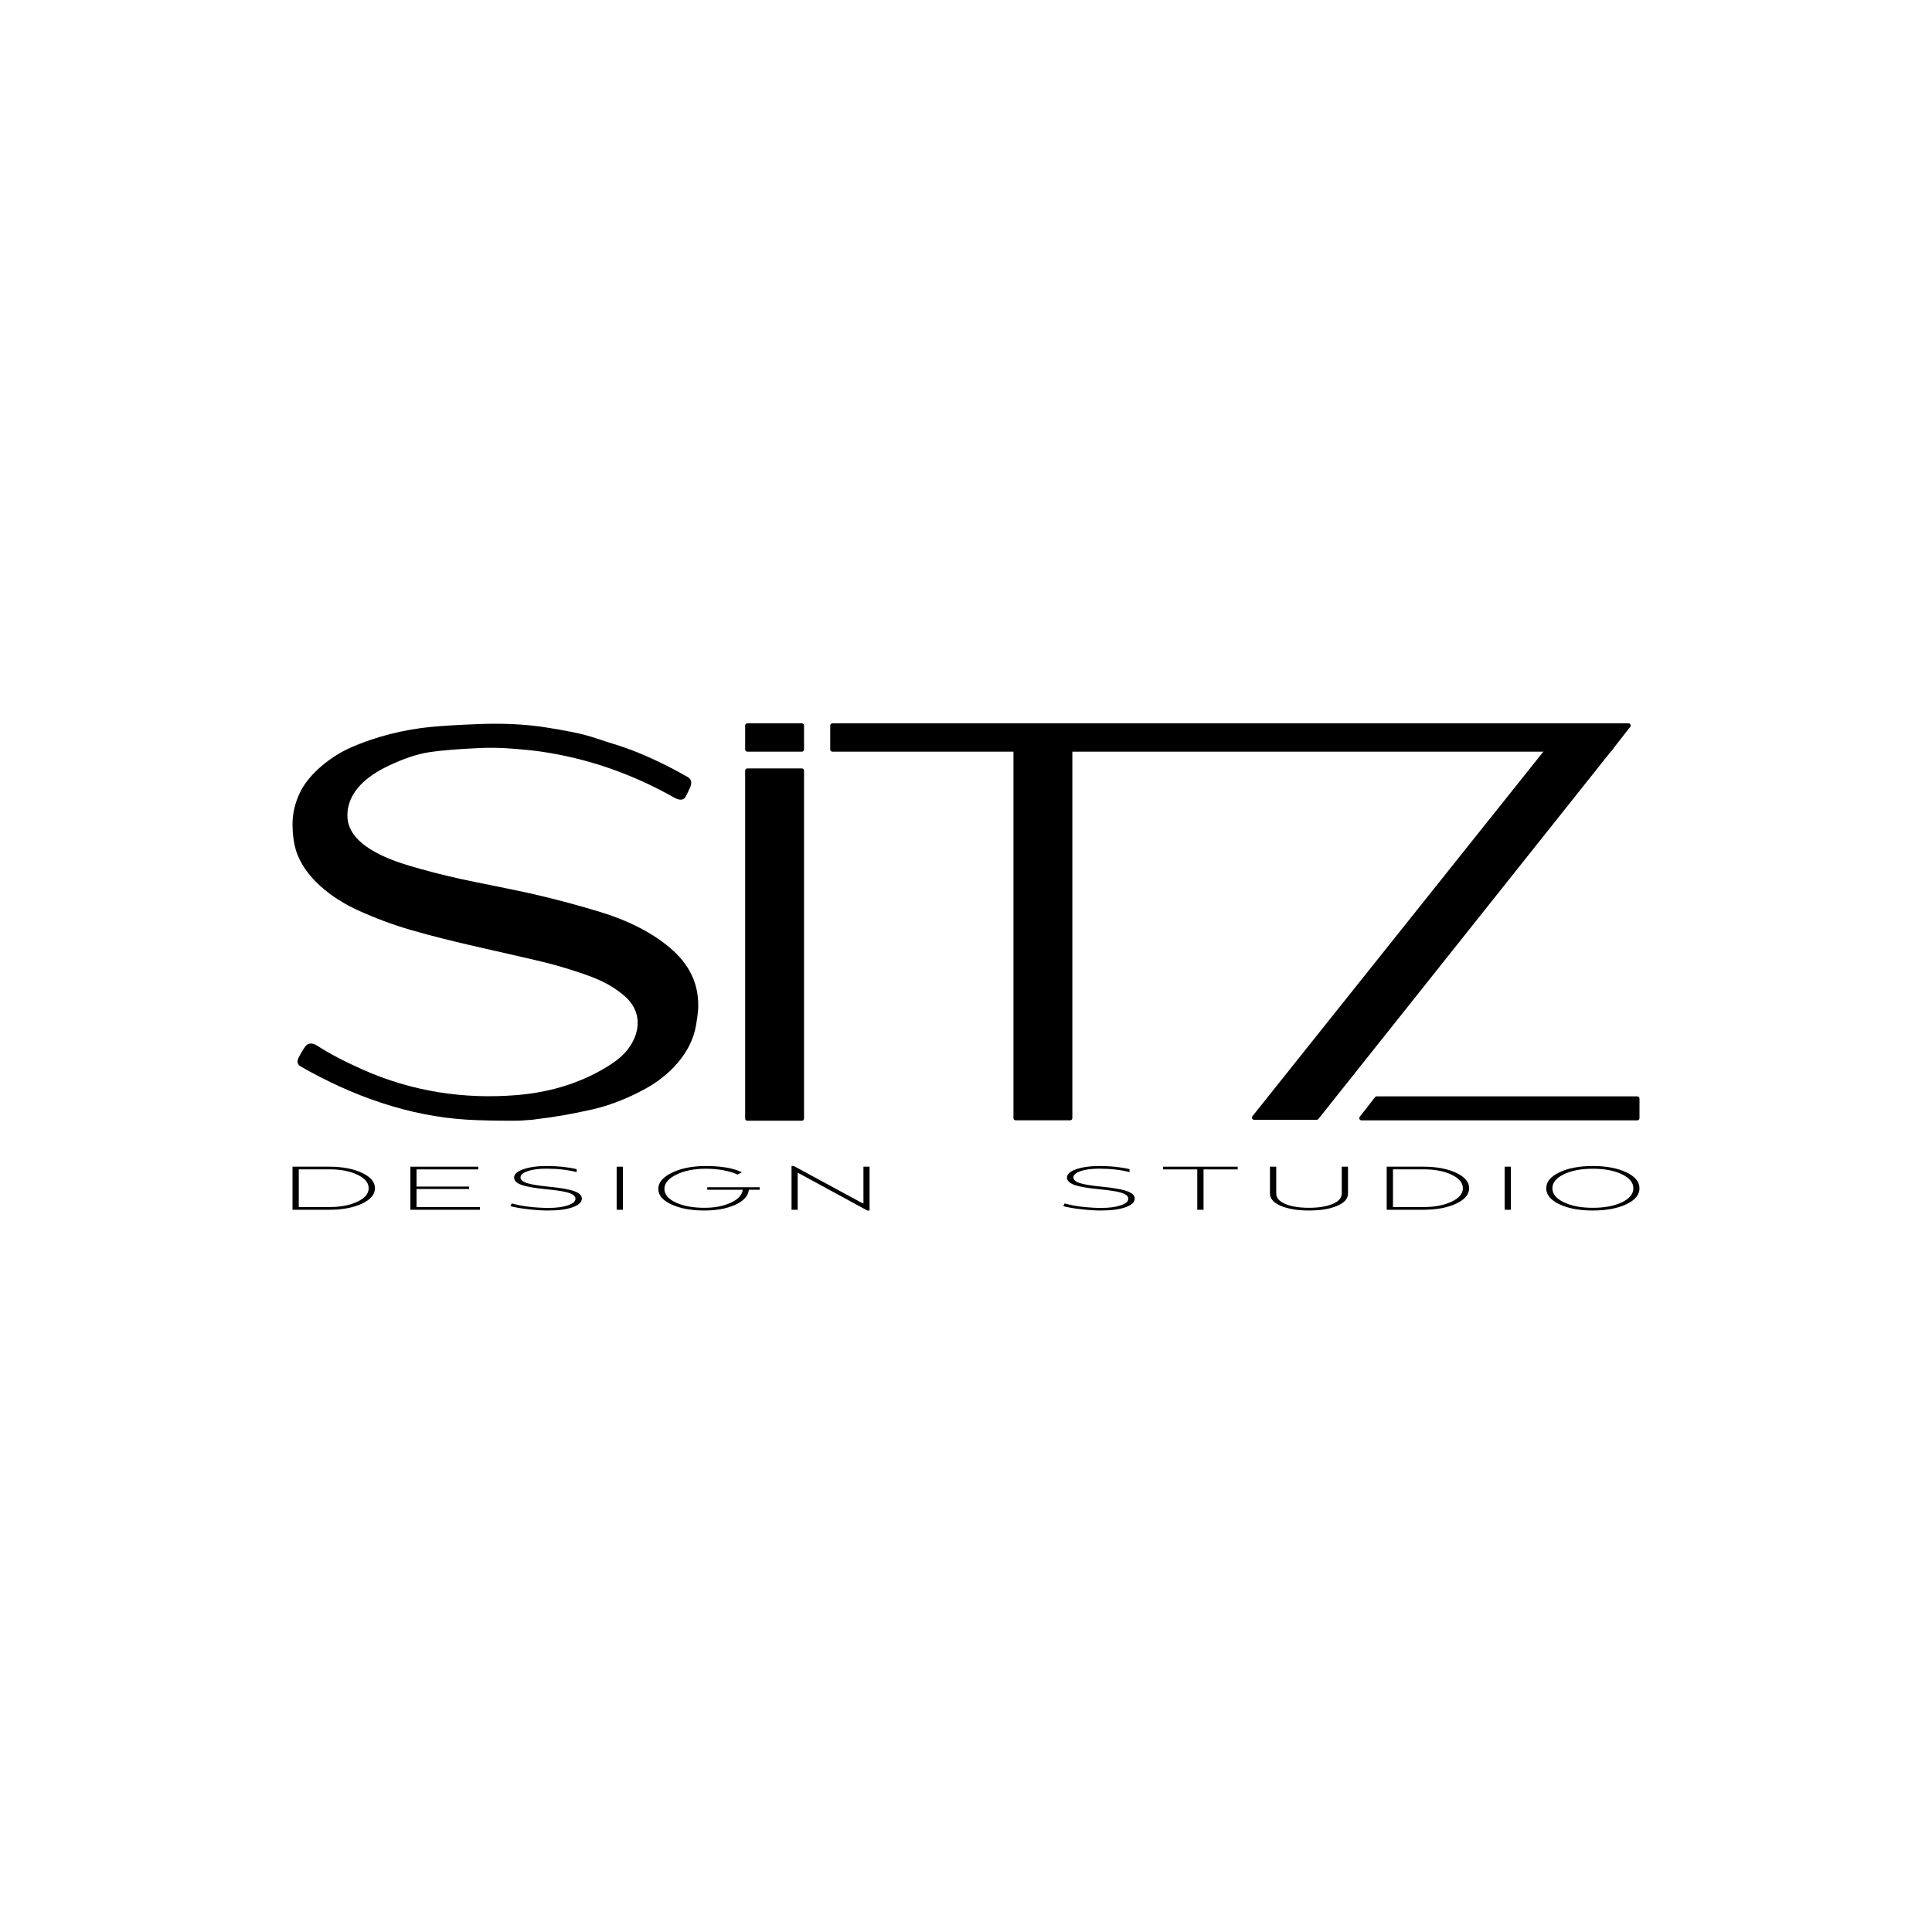 <?xml version="1.0" encoding="UTF-8"?> <svg xmlns="http://www.w3.org/2000/svg" width="786" height="786" viewBox="0 0 786 786" fill="none"><g clip-path="url(#clip0_427_2)"><path d="M119 492.172V474.648H133.979C139.261 474.648 143.675 475.475 147.221 477.127C150.767 478.779 152.539 480.873 152.539 483.41C152.539 485.947 150.767 488.041 147.221 489.693C143.675 491.346 139.261 492.172 133.979 492.172H119ZM121.551 491.07H133.979C138.501 491.07 142.3 490.344 145.376 488.892C148.451 487.441 149.989 485.613 149.989 483.41C149.989 481.19 148.451 479.355 145.376 477.903C142.336 476.451 138.537 475.725 133.979 475.725H121.551V491.07Z" fill="black"></path><path d="M194.593 474.648V475.75H169.465V482.734H190.848V483.736H169.465V491.07H195.244V492.172H166.969V474.648H194.593Z" fill="black"></path><path d="M208.23 489.595C210.328 490.196 212.734 490.655 215.448 490.972C218.161 491.273 220.712 491.423 223.1 491.423C226.356 491.423 228.997 491.072 231.023 490.371C233.086 489.67 234.117 488.778 234.117 487.693C234.117 486.708 233.267 485.924 231.566 485.34C229.866 484.756 226.827 484.255 222.449 483.838C217.709 483.387 214.308 482.803 212.246 482.085C210.183 481.351 209.152 480.333 209.152 479.031C209.152 477.696 210.383 476.586 212.843 475.702C215.339 474.817 218.541 474.375 222.449 474.375C227.007 474.375 231.06 474.801 234.605 475.652V476.853C230.987 475.919 226.881 475.451 222.286 475.451C219.066 475.451 216.497 475.802 214.579 476.503C212.698 477.187 211.757 478.022 211.757 479.006C211.757 479.974 212.626 480.742 214.362 481.309C216.099 481.877 219.084 482.369 223.317 482.786C228.165 483.253 231.602 483.863 233.629 484.614C235.691 485.348 236.722 486.349 236.722 487.618C236.722 489.07 235.474 490.246 232.977 491.147C230.517 492.032 227.17 492.474 222.937 492.474C220.658 492.474 218.017 492.307 215.014 491.973C212.011 491.64 209.55 491.214 207.633 490.697L208.23 489.595Z" fill="black"></path><path d="M250.875 492.172V474.648H253.426V492.172H250.875Z" fill="black"></path><path d="M273.402 477.079C277.093 475.276 281.67 474.375 287.132 474.375C293.464 474.375 298.367 475.226 301.841 476.928L300.048 477.855C298.71 477.17 296.883 476.603 294.567 476.152C292.289 475.702 289.81 475.476 287.132 475.476C282.392 475.476 278.395 476.278 275.139 477.88C271.919 479.465 270.309 481.393 270.309 483.662C270.309 485.949 271.865 487.81 274.977 489.245C278.087 490.663 281.959 491.373 286.59 491.373C290.751 491.373 294.314 490.688 297.281 489.32C300.285 487.935 301.913 486.174 302.166 484.038H287.73V483.011H309.058V484.038H304.662C304.409 486.541 302.563 488.577 299.126 490.146C295.69 491.698 291.51 492.474 286.59 492.474C281.235 492.474 276.767 491.656 273.184 490.021C269.603 488.385 267.812 486.266 267.812 483.662C267.812 481.076 269.675 478.881 273.402 477.079Z" fill="black"></path><path d="M352.849 492.474L324.899 477.279H324.519V492.174H322.023V474.375H322.946L350.95 489.545H351.275V474.65H353.771V492.474H352.849Z" fill="black"></path><path d="M433.152 489.595C435.251 490.196 437.656 490.655 440.371 490.972C443.084 491.273 445.635 491.423 448.023 491.423C451.279 491.423 453.92 491.072 455.945 490.371C458.008 489.67 459.039 488.778 459.039 487.693C459.039 486.708 458.189 485.924 456.488 485.34C454.788 484.756 451.749 484.255 447.371 483.838C442.632 483.387 439.231 482.803 437.168 482.085C435.105 481.351 434.075 480.333 434.075 479.031C434.075 477.696 435.305 476.586 437.765 475.702C440.261 474.817 443.464 474.375 447.371 474.375C451.929 474.375 455.981 474.801 459.528 475.652V476.853C455.909 475.919 451.803 475.451 447.208 475.451C443.988 475.451 441.419 475.802 439.501 476.503C437.62 477.187 436.68 478.022 436.68 479.006C436.68 479.974 437.548 480.742 439.285 481.309C441.021 481.877 444.007 482.369 448.24 482.786C453.088 483.253 456.525 483.863 458.551 484.614C460.613 485.348 461.644 486.349 461.644 487.618C461.644 489.07 460.396 490.246 457.9 491.147C455.439 492.032 452.092 492.474 447.86 492.474C445.58 492.474 442.939 492.307 439.936 491.973C436.933 491.64 434.472 491.214 432.555 490.697L433.152 489.595Z" fill="black"></path><path d="M473.195 474.648H503.533V475.75H489.639V492.172H487.089V475.75H473.195V474.648Z" fill="black"></path><path d="M516.664 474.648H519.215V485.563C519.215 487.349 520.445 488.767 522.905 489.819C525.365 490.853 528.568 491.371 532.512 491.371C536.455 491.371 539.657 490.853 542.117 489.819C544.613 488.767 545.863 487.349 545.863 485.563V474.648H548.413V485.563C548.413 487.666 546.929 489.343 543.963 490.595C540.996 491.846 537.179 492.472 532.512 492.472C527.88 492.472 524.081 491.846 521.115 490.595C518.148 489.343 516.664 487.666 516.664 485.563V474.648Z" fill="black"></path><path d="M564.156 492.172V474.648H579.135C584.418 474.648 588.832 475.475 592.378 477.127C595.923 478.779 597.696 480.873 597.696 483.41C597.696 485.947 595.923 488.041 592.378 489.693C588.832 491.346 584.418 492.172 579.135 492.172H564.156ZM566.707 491.07H579.135C583.658 491.07 587.456 490.344 590.532 488.892C593.607 487.441 595.146 485.613 595.146 483.41C595.146 481.19 593.607 479.355 590.532 477.903C587.494 476.451 583.694 475.725 579.135 475.725H566.707V491.07Z" fill="black"></path><path d="M612.133 492.172V474.648H614.683V492.172H612.133Z" fill="black"></path><path d="M634.434 476.928C638.017 475.226 642.538 474.375 648.002 474.375C653.502 474.375 658.042 475.226 661.624 476.928C665.206 478.631 666.997 480.8 666.997 483.437C666.997 486.074 665.206 488.243 661.624 489.946C658.042 491.631 653.502 492.474 648.002 492.474C642.538 492.474 638.017 491.631 634.434 489.946C630.853 488.243 629.062 486.074 629.062 483.437C629.062 480.8 630.853 478.631 634.434 476.928ZM636.225 489.12C639.301 490.622 643.226 491.373 648.002 491.373C652.778 491.373 656.723 490.63 659.833 489.145C662.945 487.643 664.501 485.74 664.501 483.437C664.501 481.117 662.945 479.215 659.833 477.729C656.723 476.227 652.778 475.476 648.002 475.476C643.262 475.476 639.337 476.227 636.225 477.729C633.114 479.215 631.558 481.117 631.558 483.437C631.558 485.74 633.114 487.634 636.225 489.12Z" fill="black"></path></g><g clip-path="url(#clip1_427_2)"><path d="M326.222 312.625H304.036C303.546 312.625 303.148 313.022 303.148 313.512V455.061C303.148 455.551 303.546 455.948 304.036 455.948H326.222C326.712 455.948 327.11 455.551 327.11 455.061V313.512C327.11 313.022 326.712 312.625 326.222 312.625Z" fill="black"></path><path d="M326.222 294.273H304.036C303.546 294.273 303.148 294.671 303.148 295.161V304.923C303.148 305.413 303.546 305.81 304.036 305.81H326.222C326.712 305.81 327.11 305.413 327.11 304.923V295.161C327.11 294.671 326.712 294.273 326.222 294.273Z" fill="black"></path><path d="M435.378 295.594H413.192C412.702 295.594 412.305 295.991 412.305 296.481V454.891C412.305 455.381 412.702 455.778 413.192 455.778H435.378C435.868 455.778 436.266 455.381 436.266 454.891V296.481C436.266 295.991 435.868 295.594 435.378 295.594Z" fill="black"></path><path d="M631.948 300.709C632.143 300.468 632.445 300.344 632.751 300.382L655.66 303.182C656.352 303.266 656.681 304.073 656.25 304.616L536.365 455.236C536.197 455.447 535.941 455.571 535.671 455.571H510.209C509.466 455.571 509.052 454.711 509.516 454.13L631.948 300.709Z" fill="black"></path><path d="M338.645 305.81C338.155 305.81 337.758 305.413 337.758 304.923V295.161C337.758 294.671 338.155 294.273 338.645 294.273L662.52 294.273C663.261 294.273 663.674 295.124 663.221 295.707L655.598 305.469C655.429 305.684 655.172 305.81 654.897 305.81H338.645Z" fill="black"></path><path d="M559.394 446.374C559.562 446.158 559.821 446.031 560.095 446.031H666.113C666.601 446.031 667 446.428 667 446.919V454.906C667 455.396 666.601 455.793 666.113 455.793H553.889C553.151 455.793 552.736 454.944 553.188 454.361L559.394 446.374Z" fill="black"></path><path d="M256.518 304.991C264.477 308.022 272.095 311.737 279.753 316.104C281.374 317.025 281.527 318.572 280.81 320.222C280.195 321.646 279.558 322.961 278.9 324.167C277.939 325.938 275.863 325.375 274.338 324.512C256.965 314.704 238.778 308.442 219.777 305.727C216.595 305.271 212.513 304.866 207.532 304.512C203.294 304.213 199.283 304.147 195.498 304.314C186.408 304.719 179.469 305.283 174.68 306.008C169.776 306.75 164.178 308.625 157.885 311.635C149.773 315.509 141.257 321.903 141.334 331.91C141.424 343.649 157.526 349.513 166.632 352.23C173.15 354.174 180.041 355.954 187.303 357.569C195.44 359.378 209.012 361.84 219.578 364.353C227.857 366.318 236.159 368.571 244.485 371.111C255.064 374.34 266.027 379.545 273.992 386.866C281.297 393.58 284.629 401.66 283.988 411.106C283.903 412.346 283.629 414.354 283.168 417.129C281.265 428.485 272.288 437.641 262.516 442.967C255.22 446.94 248.111 449.717 241.191 451.299C233.135 453.14 225.542 454.474 218.412 455.301C216.272 455.55 217.951 455.51 213.957 455.731C213.128 455.877 210.029 455.953 209.076 455.953C201.152 455.949 194.838 455.806 190.135 455.525C166.254 454.099 143.257 445.876 122.329 433.862C120.941 433.065 120.678 431.824 121.541 430.141C122.237 428.781 123.066 427.387 124.027 425.959C125.283 424.098 127.193 424.233 128.987 425.39C133.921 428.579 140.074 431.814 147.447 435.096C167.529 444.041 188.732 447.328 210.556 445.493C224.262 444.342 237.558 440.301 249.041 432.667C251.706 430.893 253.838 428.962 255.436 426.873C260.863 419.789 261.151 411.119 253.872 405.012C248.361 400.39 243.12 398.151 235.898 395.715C230.606 393.934 225.416 392.431 220.328 391.208C202.944 387.033 184.843 383.465 167.208 378.362C160.045 376.291 152.849 373.616 145.621 370.338C135.183 365.6 123.688 356.981 120.324 345.67C119.538 343.031 119.1 339.877 119.01 336.207C118.882 331.254 119.982 326.482 122.31 321.891C125.982 314.633 134.549 307.824 142.122 304.397C152.484 299.704 164.453 296.756 175.545 295.714C180.444 295.258 186.859 294.876 194.787 294.569C205.018 294.177 214.301 294.661 222.635 296.021C229.452 297.133 236.367 298.233 243.075 300.548C247.496 302.076 252.212 303.354 256.518 304.991Z" fill="black"></path></g><defs><clipPath id="clip0_427_2"><rect width="548" height="18.099" fill="white" transform="translate(119 474.375)"></rect></clipPath><clipPath id="clip1_427_2"><rect width="548" height="170.39" fill="white" transform="translate(119 290)"></rect></clipPath></defs></svg> 